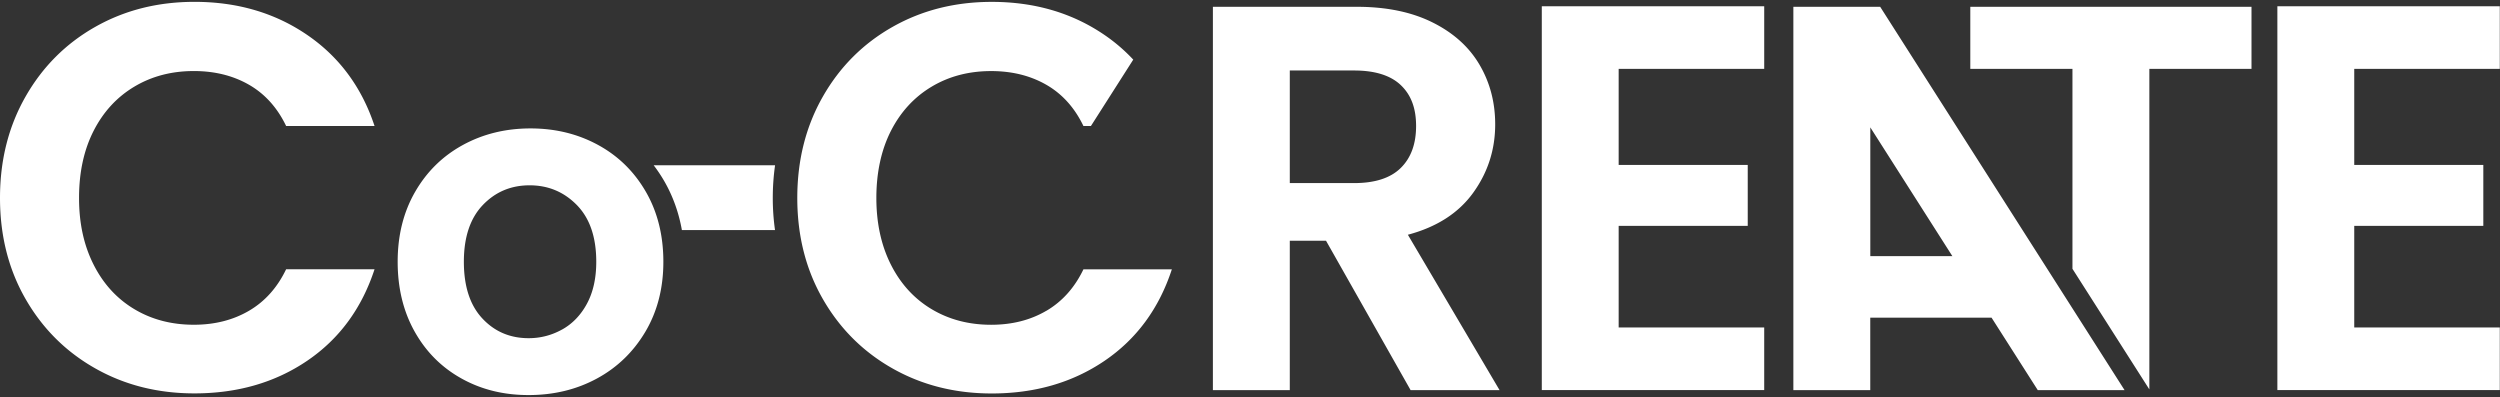 <svg width="667" height="106" fill="none" xmlns="http://www.w3.org/2000/svg"><rect width="100%" height="100%" fill="#333333" stroke="none"/><path d="M123.139 100.988c-5.309-2.942-9.471-7.11-12.499-12.5-3.028-5.389-4.542-11.605-4.542-18.655 0-7.05 1.554-13.267 4.662-18.656 3.108-5.39 7.357-9.558 12.746-12.5 5.389-2.94 11.399-4.414 18.035-4.414 6.637 0 12.64 1.474 18.035 4.415 5.39 2.941 9.638 7.11 12.747 12.5 3.108 5.388 4.662 11.605 4.662 18.655 0 7.05-1.601 13.266-4.789 18.655-3.195 5.39-7.504 9.558-12.933 12.5-5.429 2.941-11.505 4.415-18.222 4.415-6.717 0-12.606-1.467-17.909-4.415h.007zm26.8-13.053c2.774-1.534 4.995-3.835 6.656-6.904 1.654-3.068 2.488-6.796 2.488-11.192 0-6.55-1.721-11.585-5.163-15.114-3.441-3.521-7.65-5.282-12.626-5.282-4.975 0-9.137 1.76-12.499 5.282-3.355 3.522-5.036 8.565-5.036 15.114 0 6.55 1.635 11.586 4.916 15.108 3.275 3.521 7.397 5.282 12.373 5.282 3.148 0 6.116-.767 8.891-2.301v.007zm226.413 16.155l-22.564-39.853h-9.671v39.853h-20.516V1.814h38.391c7.911 0 14.654 1.394 20.223 4.176 5.57 2.78 9.745 6.543 12.526 11.285 2.782 4.742 4.176 10.038 4.176 15.9 0 6.744-1.955 12.82-5.863 18.243-3.909 5.422-9.718 9.158-17.435 11.212l24.471 41.466h-23.738v-.006zm-32.235-55.24h17.142c5.569 0 9.718-1.34 12.452-4.029 2.735-2.688 4.102-6.423 4.102-11.212s-1.367-8.324-4.102-10.918c-2.734-2.588-6.89-3.882-12.452-3.882h-17.142V48.85zm87.743-30.481v25.639h34.437v16.261H431.86v27.106h38.832v16.702h-59.341V1.667h59.341V18.37H431.86zM206.792 44.088h-32.396a39.971 39.971 0 012.842 4.262c2.281 3.962 3.848 8.317 4.689 13.026h24.845a60.738 60.738 0 01-.594-8.57c0-2.949.207-5.903.614-8.718zM6.817 25.772c4.542-7.964 10.745-14.16 18.608-18.609C33.282 2.714 42.1.493 51.871.493c11.426 0 21.437 2.928 30.035 8.791 8.597 5.863 14.6 13.974 18.022 24.325H76.336c-2.347-4.882-5.642-8.544-9.891-10.992-4.249-2.44-9.158-3.662-14.727-3.662-5.963 0-11.259 1.395-15.9 4.176-4.643 2.781-8.258 6.716-10.846 11.792-2.588 5.083-3.882 11.039-3.882 17.875 0 6.837 1.294 12.673 3.882 17.802 2.588 5.13 6.203 9.085 10.845 11.866 4.636 2.781 9.938 4.175 15.901 4.175 5.57 0 10.478-1.247 14.727-3.735 4.249-2.488 7.544-6.176 9.891-11.065h23.592c-3.422 10.451-9.405 18.589-17.949 24.398-8.55 5.81-18.589 8.718-30.114 8.718-9.772 0-18.59-2.221-26.446-6.67-7.864-4.442-14.067-10.625-18.61-18.536C2.269 71.841 0 62.863 0 52.805s2.274-19.07 6.817-27.033zm621.295-7.403v25.639h34.437v16.261h-34.437v27.106h38.832v16.702h-59.341V1.667h59.341V18.37h-38.832zM478.469 1.814V104.09h20.516V84.754h32.362l12.333 19.336h23.157L501.633 1.814h-23.171.007zm20.529 32.169l21.891 34.35h-21.891v-34.35zm26.679-32.169V18.37h27.253v53.35l18.696 29.321 1.821 2.854V18.369H600.7V1.814h-75.023zm-246.51 81.099c-4.249 2.495-9.158 3.735-14.727 3.735-5.963 0-11.259-1.394-15.901-4.175-4.643-2.781-8.258-6.743-10.846-11.866-2.587-5.129-3.881-11.065-3.881-17.802 0-6.736 1.294-12.792 3.881-17.875 2.588-5.075 6.203-9.01 10.846-11.792 4.635-2.781 9.938-4.175 15.901-4.175 5.569 0 10.478 1.22 14.727 3.661 4.248 2.442 7.543 6.11 9.891 10.992h2.001l11.292-17.708a45.907 45.907 0 00-7.724-6.617C286.03 3.43 276.018.501 264.586.501c-9.771 0-18.589 2.22-26.446 6.67-7.863 4.448-14.066 10.644-18.609 18.608-4.542 7.964-6.816 16.975-6.816 27.033s2.274 19.05 6.816 26.96c4.543 7.91 10.746 14.093 18.609 18.535 7.864 4.449 16.682 6.67 26.446 6.67 11.526 0 21.564-2.908 30.115-8.718 8.544-5.809 14.527-13.946 17.948-24.398h-23.591c-2.348 4.89-5.643 8.57-9.891 11.066v-.014z" fill="#fff"/></svg>